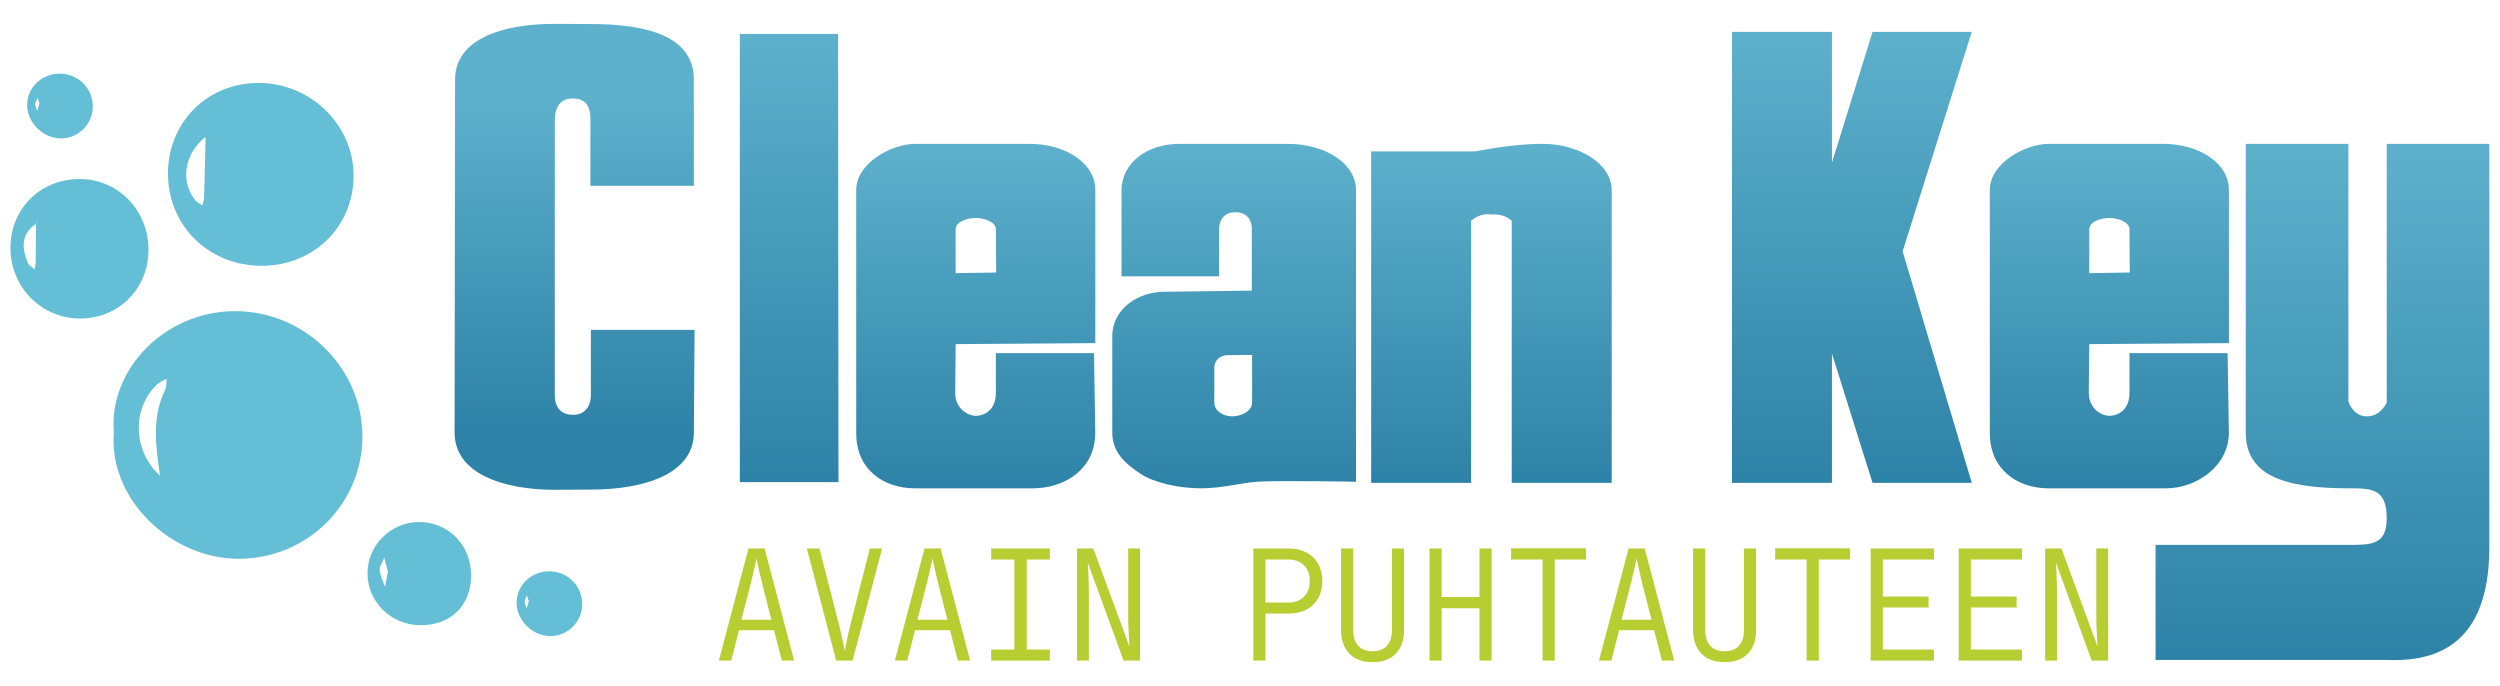 <?xml version="1.0" encoding="UTF-8" standalone="no"?> <svg xmlns="http://www.w3.org/2000/svg" xmlns:xlink="http://www.w3.org/1999/xlink" xmlns:serif="http://www.serif.com/" width="100%" height="100%" viewBox="0 0 9483 2603" version="1.1" xml:space="preserve" style="fill-rule:evenodd;clip-rule:evenodd;stroke-linejoin:round;stroke-miterlimit:2;"><rect id="Artboard1" x="0" y="0" width="9482.14" height="2602.1" style="fill:none;"></rect><g><path d="M1726.1,302.096l-1.754,1338.97c-0,155.29 184.009,216.823 380.044,216.823l136.869,-0.775c205.066,-0 390.654,-60.758 390.654,-216.048l2.782,-389.73l-393.436,0l-0,246.692c-0,48.668 -27.625,75.47 -67.009,75.47c-43.527,0 -69.86,-24.685 -69.86,-75.47l-0,-1040.31c0.186,-55.395 22.618,-84.648 69.86,-84.089c44.655,0.131 66.495,27.13 65.264,81.296l-0,249.973l392.32,0l-0,-402.801c-0,-169.898 -187.768,-210.884 -392.32,-210.884l-135.124,-0.776c-196.035,-0 -378.29,56.02 -378.29,211.66Z" style="fill:url(#_Linear1);fill-rule:nonzero;"></path><path d="M2806.31,128.778l0,1699.94l374.208,-0l-1.512,-1699.94l-372.696,-0Z" style="fill:url(#_Linear2);fill-rule:nonzero;"></path><path d="M3470.22,545.736c-85.556,0 -222.458,71.207 -222.458,175.281l0.112,922.405c-0,140.167 106.149,208.876 222.346,208.876l447.672,0c116.437,0 236.707,-68.709 236.707,-211.696l-4.799,-301.188l-372.229,-0l-0,150.475c-0,66.952 -44.857,87.382 -76.307,87.382c-27.981,0 -78.046,-24.986 -78.046,-87.426l1.824,-184.516l529.722,-3.797l0.002,-580.515c-0,-104.074 -115.714,-175.396 -249.717,-175.396l-434.829,0.115Zm154.818,323.958c-0,-29.63 45.444,-42.94 76.226,-42.94c31.286,0 76.307,14.736 76.307,42.94l1.046,164.003l-153.579,2.425l-0,-166.428Z" style="fill:url(#_Linear3);fill-rule:nonzero;"></path><path d="M7770.16,545.736c-85.556,0 -222.457,71.207 -222.457,175.281l0.111,922.405c0,139.022 106.148,208.876 222.346,208.876l447.671,0c107.636,0 236.706,-79.824 236.706,-211.696l-4.797,-301.188l-372.229,-0l0,150.475c0,66.952 -44.858,87.382 -76.308,87.382c-27.983,0 -78.047,-24.986 -78.047,-87.426l1.826,-184.516l529.722,-3.797l0,-580.515c0,-104.074 -115.711,-175.396 -249.715,-175.396l-434.829,0.115Zm154.817,323.958c-0,-29.63 45.444,-42.94 76.226,-42.94c31.288,0 76.308,14.736 76.308,42.94l1.045,164.003l-153.579,2.425l-0,-166.428Z" style="fill:url(#_Linear4);fill-rule:nonzero;"></path><path d="M4472.49,545.736c-119.77,0 -218.396,71.207 -218.396,176.707l-0,325.853l370.234,-0l0.002,-179.004c0,-32.077 17.192,-64.157 61.361,-64.157c47.078,0 62.674,32.08 62.674,62.018l-0,235.242l-331.478,4.278c-98.842,0 -197.814,63.86 -197.814,168.947l0,364.982c0,75.556 49.755,118.404 105.857,155.757c52.994,35.288 147.555,55.939 230.966,55.939c79.568,0 158.513,-21.805 211.718,-24.927c93.848,-5.506 376.044,-0 376.044,-0l-0,-1104.93c-0,-105.5 -120.855,-176.707 -258.423,-176.707l-412.745,0Zm133.659,980.097l0,-132.591c0,-22.99 19.249,-45.983 49.191,-45.983l94.095,-1.066l-0,181.778c-0,29.405 -38.493,51.325 -75.918,51.325c-31.959,-0.325 -67.368,-18.177 -67.368,-53.463Z" style="fill:url(#_Linear5);fill-rule:nonzero;"></path><path d="M5594.53,574.17l-393.497,0l-0,1257.48l379.237,0l0,-994.432c23.007,-19.297 48.586,-27.502 76.989,-23.527c31.466,-2.127 57.108,5.749 76.988,23.527l-0,994.432l379.239,0l0,-1109.2c0,-105.502 -130.095,-176.822 -262.33,-176.822c-79.492,0 -162.996,11.348 -256.626,28.549Z" style="fill:url(#_Linear6);fill-rule:nonzero;"></path><path d="M7102.93,120.794l-153.977,496.147l0,-496.147l-379.239,0l-0,1710.85l379.239,0l0,-490.445l153.977,490.445l376.387,0l-262.331,-878.239l262.331,-832.614l-376.387,0Z" style="fill:url(#_Linear7);fill-rule:nonzero;"></path><path d="M9053.3,545.736l0,982.235c-20.439,36.943 -46.613,52.114 -76.989,51.327c-31.87,-1.011 -54.21,-20.457 -68.434,-55.603l-0,-977.959l-389.218,0l-0,1094.87c-0,155.757 131.163,211.696 389.218,211.696c87.681,0 145.423,0 145.423,114.107c0,100.484 -58.826,100.484 -145.423,100.484l-731.39,-0l-0,436.27l876.813,0c247.067,11.131 391.369,-114.864 389.223,-436.27l0,-1521.15l-389.223,0Z" style="fill:url(#_Linear8);fill-rule:nonzero;"></path><path d="M2812.3,2350.85l113.622,-0l-36.128,-142.162c-5.826,-23.687 -10.488,-43.603 -13.984,-59.723c-3.495,-16.115 -5.633,-26.51 -6.407,-31.168c-0.783,4.658 -2.914,15.053 -6.409,31.168c-3.496,16.12 -8.156,36.036 -13.982,59.723l-36.712,142.162Zm-85.649,154.987l112.456,-425.336l61.173,0l111.866,425.336l-46.607,-0l-29.712,-115.363l-132.848,-0l-29.13,115.363l-47.198,-0Z" style="fill:#b7ce32;fill-rule:nonzero;"></path><path d="M3171.8,2505.84l-111.291,-425.335l47.781,-0l76.327,297.157c4.661,19.423 8.739,37.484 12.235,54.18c3.495,16.703 6.018,29.337 7.574,37.877c1.548,-8.54 3.979,-21.174 7.282,-37.877c3.296,-16.696 7.283,-34.757 11.944,-54.18l75.745,-297.157l46.607,-0l-111.866,425.335l-62.338,-0Z" style="fill:#b7ce32;fill-rule:nonzero;"></path><path d="M3480.01,2350.85l113.622,-0l-36.129,-142.162c-5.825,-23.687 -10.488,-43.603 -13.983,-59.723c-3.495,-16.115 -5.634,-26.51 -6.407,-31.168c-0.783,4.658 -2.914,15.053 -6.41,31.168c-3.495,16.12 -8.156,36.036 -13.981,59.723l-36.712,142.162Zm-85.65,154.987l112.457,-425.336l61.173,0l111.866,425.336l-46.608,-0l-29.712,-115.363l-132.847,-0l-29.13,115.363l-47.199,-0Z" style="fill:#b7ce32;fill-rule:nonzero;"></path><path d="M3759.68,2505.84l-0,-41.947l87.98,0l-0,-341.434l-87.98,-0l-0,-41.954l222.567,-0l-0,41.954l-87.397,-0l0,341.434l87.397,0l-0,41.947l-222.567,-0Z" style="fill:#b7ce32;fill-rule:nonzero;"></path><path d="M4085.37,2505.84l-0,-425.335l61.756,-0l136.924,371.728c-0.389,-8.93 -0.973,-19.899 -1.747,-32.917c-0.782,-13.008 -1.455,-26.31 -2.039,-39.909c-0.582,-13.59 -0.874,-25.832 -0.874,-36.71l-0,-262.192l44.86,-0l0,425.335l-62.337,-0l-135.762,-371.73c0.774,7.774 1.358,17.772 1.749,30.005c0.382,12.235 0.874,25.259 1.456,39.042c0.582,13.791 0.874,27.292 0.874,40.491l0,262.192l-44.86,-0Z" style="fill:#b7ce32;fill-rule:nonzero;"></path><path d="M4800.27,2285.6l87.398,-0c24.468,-0 43.994,-7.373 58.559,-22.147c14.565,-14.757 21.846,-34.564 21.846,-59.425c0,-25.242 -7.281,-45.159 -21.846,-59.722c-14.565,-14.566 -34.091,-21.849 -58.559,-21.849l-87.398,0l-0,163.143Zm-46.026,220.238l0,-425.335l133.424,-0c26.017,-0 48.654,5.052 67.88,15.154c19.225,10.104 34.081,24.378 44.568,42.823c10.488,18.45 15.73,40.306 15.73,65.548c0,24.861 -5.242,46.609 -15.73,65.251c-10.487,18.651 -25.343,33.026 -44.568,43.121c-19.226,10.104 -41.863,15.147 -67.88,15.147l-87.398,-0l-0,178.291l-46.026,0Z" style="fill:#b7ce32;fill-rule:nonzero;"></path><path d="M5206.36,2511.66c-38.076,-0 -67.498,-10.871 -88.271,-32.626c-20.782,-21.748 -31.169,-51.078 -31.169,-87.98l-0,-310.555l46.025,-0l0,310.555c0,24.468 6.208,43.795 18.642,57.968c12.427,14.19 30.687,21.273 54.773,21.273c24.078,-0 42.331,-7.083 54.763,-21.273c12.434,-14.173 18.651,-33.5 18.651,-57.968l0,-310.555l46.026,-0l0,310.555c0,37.287 -10.296,66.708 -30.877,88.271c-20.592,21.556 -50.112,32.335 -88.563,32.335" style="fill:#b7ce32;fill-rule:nonzero;"></path><path d="M5422.52,2505.84l-0,-425.335l46.025,-0l0,184.117l143.32,-0l-0,-184.117l46.04,-0l-0,425.335l-46.04,-0l-0,-198.682l-143.32,-0l0,198.682l-46.025,-0Z" style="fill:#b7ce32;fill-rule:nonzero;"></path><path d="M5851.34,2505.84l-0,-383.381l-119.448,-0l0,-42.536l284.338,-0l-0,42.536l-118.864,-0l-0,383.381l-46.026,-0Z" style="fill:#b7ce32;fill-rule:nonzero;"></path><path d="M6150.81,2350.85l113.607,-0l-36.121,-142.162c-5.827,-23.687 -10.488,-43.603 -13.983,-59.723c-3.496,-16.115 -5.643,-26.51 -6.41,-31.168c-0.781,4.658 -2.912,15.053 -6.407,31.168c-3.495,16.12 -8.156,36.036 -13.982,59.723l-36.704,142.162Zm-85.657,154.987l112.457,-425.336l61.172,0l111.873,425.336l-46.621,-0l-29.714,-115.363l-132.831,-0l-29.147,115.363l-47.189,-0Z" style="fill:#b7ce32;fill-rule:nonzero;"></path><path d="M6541.77,2511.66c-38.067,-0 -67.49,-10.871 -88.279,-32.626c-20.773,-21.748 -31.168,-51.078 -31.168,-87.98l-0,-310.555l46.04,-0l-0,310.555c-0,24.468 6.21,43.795 18.644,57.968c12.418,14.19 30.678,21.273 54.763,21.273c24.086,-0 42.331,-7.083 54.764,-21.273c12.434,-14.173 18.644,-33.5 18.644,-57.968l-0,-310.555l46.04,-0l-0,310.555c-0,37.287 -10.303,66.708 -30.893,88.271c-20.59,21.556 -50.103,32.335 -88.555,32.335" style="fill:#b7ce32;fill-rule:nonzero;"></path><path d="M6852.89,2505.84l-0,-383.381l-119.448,-0l0,-42.536l284.338,-0l-0,42.536l-118.864,-0l-0,383.381l-46.026,-0Z" style="fill:#b7ce32;fill-rule:nonzero;"></path><path d="M7095.83,2505.84l-0,-425.335l240.062,-0l-0,41.954l-194.02,-0l-0,140.414l173.627,0l0,41.373l-173.627,-0l-0,159.647l194.02,0l-0,41.947l-240.062,-0Z" style="fill:#b7ce32;fill-rule:nonzero;"></path><path d="M7429.69,2505.84l0,-425.335l240.062,-0l0,41.954l-194.02,-0l0,140.414l173.628,0l-0,41.373l-173.628,-0l0,159.647l194.02,0l0,41.947l-240.062,-0Z" style="fill:#b7ce32;fill-rule:nonzero;"></path><path d="M7757.71,2505.84l-0,-425.335l61.77,-0l136.91,371.728c-0.382,-8.93 -0.966,-19.899 -1.747,-32.917c-0.782,-13.008 -1.457,-26.31 -2.039,-39.909c-0.583,-13.59 -0.874,-25.832 -0.874,-36.71l-0,-262.192l44.875,-0l-0,425.335l-62.354,-0l-135.743,-371.73c0.764,7.774 1.348,17.772 1.746,30.005c0.368,12.235 0.875,25.259 1.456,39.042c0.584,13.791 0.875,27.292 0.875,40.491l-0,262.192l-44.875,-0Z" style="fill:#b7ce32;fill-rule:nonzero;"></path><path d="M607.968,1804.92c1.449,0.884 2.898,1.767 4.348,2.652c-1.676,-0.641 -3.353,-1.28 -5.03,-1.921c-16.059,-110.457 -33.206,-220.797 19.502,-327.469c5.835,-11.808 3.474,-27.665 4.916,-41.643c-12.905,7.879 -27.888,13.642 -38.385,23.967c-94.827,93.281 -87.626,254.108 14.649,344.414m-176.243,-165.191c-19.784,-235.159 191.117,-460.106 461.638,-459.501c264.512,0.59 483.317,218.969 481.388,478.289c-1.903,255.557 -210.216,460.426 -468.475,461.099c-255.621,0.666 -494.811,-224.633 -474.551,-479.887" style="fill:#64bed6;fill-rule:nonzero;"></path><path d="M780.825,518.514c-81.854,63.221 -99.078,171.956 -38.001,243.481c6.149,7.199 15.986,11.252 24.109,16.768c2.436,-8.124 6.767,-16.188 7.014,-24.379c2.397,-78.908 4.104,-157.836 6.013,-236.762c1.278,-1.572 2.558,-3.147 3.836,-4.718c-0.991,1.871 -1.98,3.74 -2.971,5.61m212.952,489.656c-200.589,0.763 -355.79,-150.681 -356.591,-347.957c-0.784,-193.889 146.35,-343.673 339.464,-345.575c200.107,-1.969 365.59,158.51 364.57,353.544c-1.004,192.23 -151.239,339.242 -347.443,339.988" style="fill:#64bed6;fill-rule:nonzero;"></path><path d="M137.235,848.11c-58.374,39.62 -55.092,92.924 -31.495,149.312c4.138,9.891 16.753,16.232 25.455,24.212c1.478,-9.296 4.117,-18.58 4.241,-27.896c0.655,-48.838 0.671,-97.686 0.917,-146.525c2.596,-2.207 5.19,-4.413 7.784,-6.621c-1.649,0.307 -4.078,0.061 -4.777,1.045c-1.257,1.768 -1.474,4.274 -2.125,6.473m-97.637,90.75c0.709,-145.763 110.941,-257.015 257.359,-259.74c148.634,-2.766 266.615,116.625 266.288,269.469c-0.32,148.904 -116.525,262.713 -264.937,259.476c-145.551,-3.178 -259.426,-121.67 -258.71,-269.205" style="fill:#64bed6;fill-rule:nonzero;"></path><path d="M1471.59,2168.78c-4.214,-15.854 -9.194,-34.597 -14.174,-53.339c-6.124,15.927 -18.026,32.254 -16.967,47.69c1.459,21.279 12.705,41.889 19.759,62.784c3.483,-17.477 6.964,-34.956 11.382,-57.135m315.365,15.899c-0.921,113.304 -78.425,188.132 -193.521,186.841c-111.112,-1.249 -199.483,-88.825 -199.46,-197.67c0.024,-105.193 88.711,-193.429 194.771,-193.781c113.024,-0.377 199.154,88.536 198.21,204.61" style="fill:#64bed6;fill-rule:nonzero;"></path><path d="M2006.07,2280.85c-2.639,-8.11 -4.865,-14.95 -7.091,-21.792c-3.142,7.993 -8.612,15.937 -8.781,23.994c-0.174,8.314 4.812,16.74 7.539,25.116c2.802,-9.184 5.603,-18.369 8.333,-27.318m202.451,14.209c-1.772,65.756 -57.271,119.139 -122.546,117.871c-70.102,-1.359 -130.532,-65.271 -126.314,-133.597c4.003,-64.88 60.294,-114.292 127.657,-112.059c69.608,2.309 123.067,58.67 121.203,127.785" style="fill:#64bed6;fill-rule:nonzero;"></path><path d="M149.532,393.078c-2.639,-8.108 -4.865,-14.95 -7.091,-21.792c-3.142,7.993 -8.612,15.939 -8.781,23.994c-0.174,8.316 4.811,16.74 7.539,25.116c2.8,-9.184 5.603,-18.367 8.333,-27.318m202.451,14.211c-1.772,65.754 -57.271,119.137 -122.546,117.871c-70.103,-1.361 -130.532,-65.273 -126.315,-133.599c4.004,-64.88 60.295,-114.29 127.658,-112.057c69.608,2.307 123.066,58.668 121.203,127.785" style="fill:#64bed6;fill-rule:nonzero;"></path></g><defs><linearGradient id="_Linear1" x1="0" y1="0" x2="1" y2="0" gradientUnits="userSpaceOnUse" gradientTransform="matrix(0,1280.2,-1280.2,0,2179.52,364.337)"><stop offset="0" style="stop-color:#5db1cc;stop-opacity:1"></stop><stop offset="0" style="stop-color:#5db1cc;stop-opacity:1"></stop><stop offset="1" style="stop-color:#2d82a7;stop-opacity:1"></stop></linearGradient><linearGradient id="_Linear2" x1="0" y1="0" x2="1" y2="0" gradientUnits="userSpaceOnUse" gradientTransform="matrix(0,1699.94,-1699.94,0,2993.42,128.776)"><stop offset="0" style="stop-color:#5db1cc;stop-opacity:1"></stop><stop offset="0" style="stop-color:#5db1cc;stop-opacity:1"></stop><stop offset="1" style="stop-color:#2d82a7;stop-opacity:1"></stop></linearGradient><linearGradient id="_Linear3" x1="0" y1="0" x2="1" y2="0" gradientUnits="userSpaceOnUse" gradientTransform="matrix(0,1306.68,-1306.68,0,3701.26,545.62)"><stop offset="0" style="stop-color:#5db1cc;stop-opacity:1"></stop><stop offset="0" style="stop-color:#5db1cc;stop-opacity:1"></stop><stop offset="1" style="stop-color:#2d82a7;stop-opacity:1"></stop></linearGradient><linearGradient id="_Linear4" x1="0" y1="0" x2="1" y2="0" gradientUnits="userSpaceOnUse" gradientTransform="matrix(0,1306.68,-1306.68,0,8001.21,545.62)"><stop offset="0" style="stop-color:#5db1cc;stop-opacity:1"></stop><stop offset="0" style="stop-color:#5db1cc;stop-opacity:1"></stop><stop offset="1" style="stop-color:#2d82a7;stop-opacity:1"></stop></linearGradient><linearGradient id="_Linear5" x1="0" y1="0" x2="1" y2="0" gradientUnits="userSpaceOnUse" gradientTransform="matrix(0,1306.56,-1306.56,0,4681.37,545.735)"><stop offset="0" style="stop-color:#5db1cc;stop-opacity:1"></stop><stop offset="0" style="stop-color:#5db1cc;stop-opacity:1"></stop><stop offset="1" style="stop-color:#2d82a7;stop-opacity:1"></stop></linearGradient><linearGradient id="_Linear6" x1="0" y1="0" x2="1" y2="0" gradientUnits="userSpaceOnUse" gradientTransform="matrix(0,1286.03,-1286.03,0,5657.26,545.62)"><stop offset="0" style="stop-color:#5db1cc;stop-opacity:1"></stop><stop offset="0" style="stop-color:#5db1cc;stop-opacity:1"></stop><stop offset="1" style="stop-color:#2d82a7;stop-opacity:1"></stop></linearGradient><linearGradient id="_Linear7" x1="0" y1="0" x2="1" y2="0" gradientUnits="userSpaceOnUse" gradientTransform="matrix(0,1710.85,-1710.85,0,7024.51,120.794)"><stop offset="0" style="stop-color:#5db1cc;stop-opacity:1"></stop><stop offset="0" style="stop-color:#5db1cc;stop-opacity:1"></stop><stop offset="1" style="stop-color:#2d82a7;stop-opacity:1"></stop></linearGradient><linearGradient id="_Linear8" x1="0" y1="0" x2="1" y2="0" gradientUnits="userSpaceOnUse" gradientTransform="matrix(0,1958.1,-1958.1,0,8809.52,545.735)"><stop offset="0" style="stop-color:#5db1cc;stop-opacity:1"></stop><stop offset="0" style="stop-color:#5db1cc;stop-opacity:1"></stop><stop offset="1" style="stop-color:#2d82a7;stop-opacity:1"></stop></linearGradient></defs></svg> 